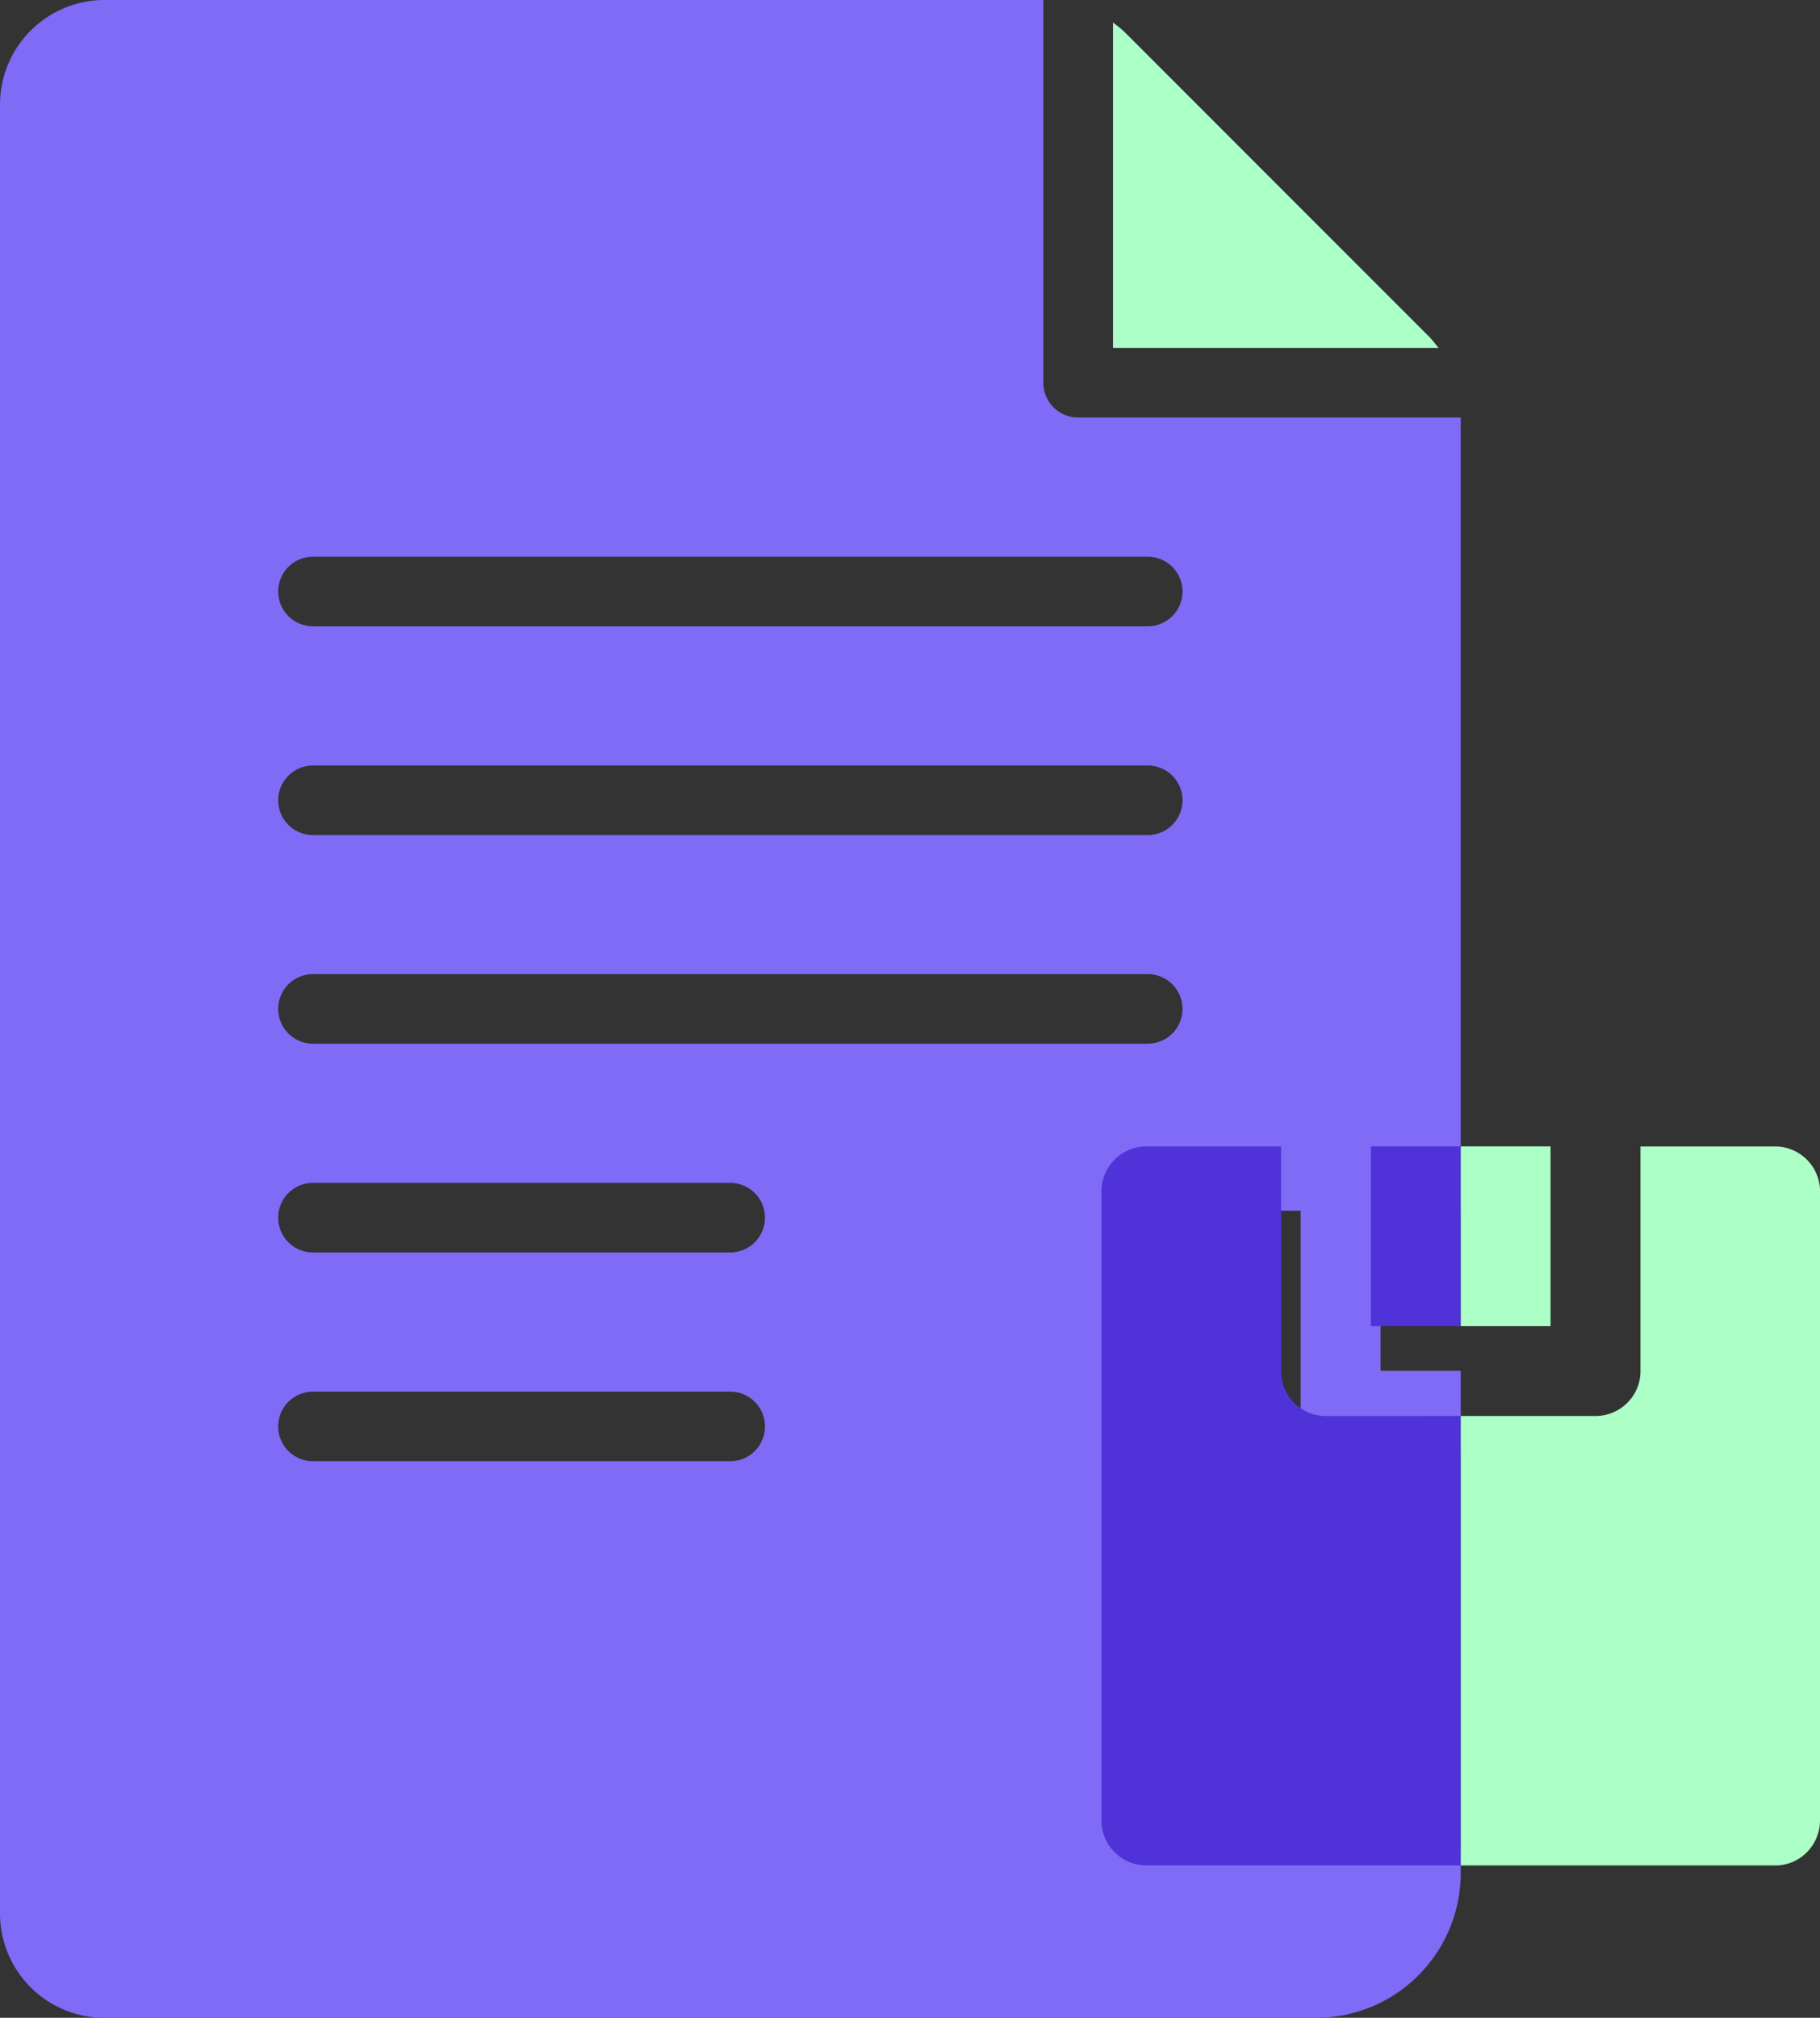 <?xml version="1.0" encoding="UTF-8"?> <svg xmlns="http://www.w3.org/2000/svg" width="45.114" height="50" viewBox="0 0 45.114 50"><rect x="0" y="0" width="45.114" height="50" fill="#333333" stroke="none"/><g id="Group_223771" data-name="Group 223771" transform="translate(9765.462 16833.295)"><g id="Group_222662" data-name="Group 222662" transform="translate(-9765.462 -16833.295)"><g id="Group_152342" data-name="Group 152342" transform="translate(0 0)"><g id="Group_222728" data-name="Group 222728"><path id="Path_144580" data-name="Path 144580" d="M87.052,9.4l-7.6-7.6c-.086-.078-.172-.138-.258-.207V9.655h8.069C87.19,9.569,87.129,9.483,87.052,9.4Z" transform="translate(-51.604 -1.034)" fill="#abffc7"></path><path id="Path_144581" data-name="Path 144581" d="M36.208,30V10.346H26.726a.863.863,0,0,1-.864-.86V0H2.588A2.593,2.593,0,0,0,0,2.588V47.415A2.587,2.587,0,0,0,2.588,50H32.62a3.587,3.587,0,0,0,3.588-3.588v-.543H29.265a.993.993,0,0,1-.993-.993V30.99A.992.992,0,0,1,29.265,30H32.24v4.961a.989.989,0,0,0,.993.989h2.975V33.965H34.222V30ZM18.1,36.208H7.758a.862.862,0,0,1,0-1.724H18.1a.862.862,0,0,1,0,1.724m0-5.173H7.758a.862.862,0,0,1,0-1.724H18.1a.862.862,0,0,1,0,1.724M28.45,25.862H7.758a.862.862,0,0,1,0-1.724H28.45a.862.862,0,0,1,0,1.724m0-5.17H7.758a.862.862,0,0,1,0-1.724H28.45a.862.862,0,0,1,0,1.724m0-5.173H7.758a.862.862,0,0,1,0-1.724H28.45a.862.862,0,0,1,0,1.724" fill="#7f6bf6"></path><rect id="Rectangle_51256" data-name="Rectangle 51256" width="2.229" height="4.454" transform="translate(33.981 28.407)" fill="#5033d8"></rect><rect id="Rectangle_51257" data-name="Rectangle 51257" width="2.225" height="4.454" transform="translate(36.21 28.407)" fill="#abffc7"></rect><path id="Path_144582" data-name="Path 144582" d="M90.068,92.789v11.137H82.274a1.115,1.115,0,0,1-1.114-1.115V87.225a1.114,1.114,0,0,1,1.114-1.115h3.34v5.569a1.111,1.111,0,0,0,1.115,1.111Z" transform="translate(-53.858 -57.702)" fill="#5033d8"></path><path id="Path_144583" data-name="Path 144583" d="M112.844,87.225v15.588a1.116,1.116,0,0,1-.325.786,1.1,1.1,0,0,1-.786.328H103.94V92.789h3.34a1.116,1.116,0,0,0,.786-.325,1.1,1.1,0,0,0,.328-.786V86.11h3.34a1.115,1.115,0,0,1,1.111,1.115" transform="translate(-67.73 -57.702)" fill="#abffc7"></path></g></g></g></g></svg> 